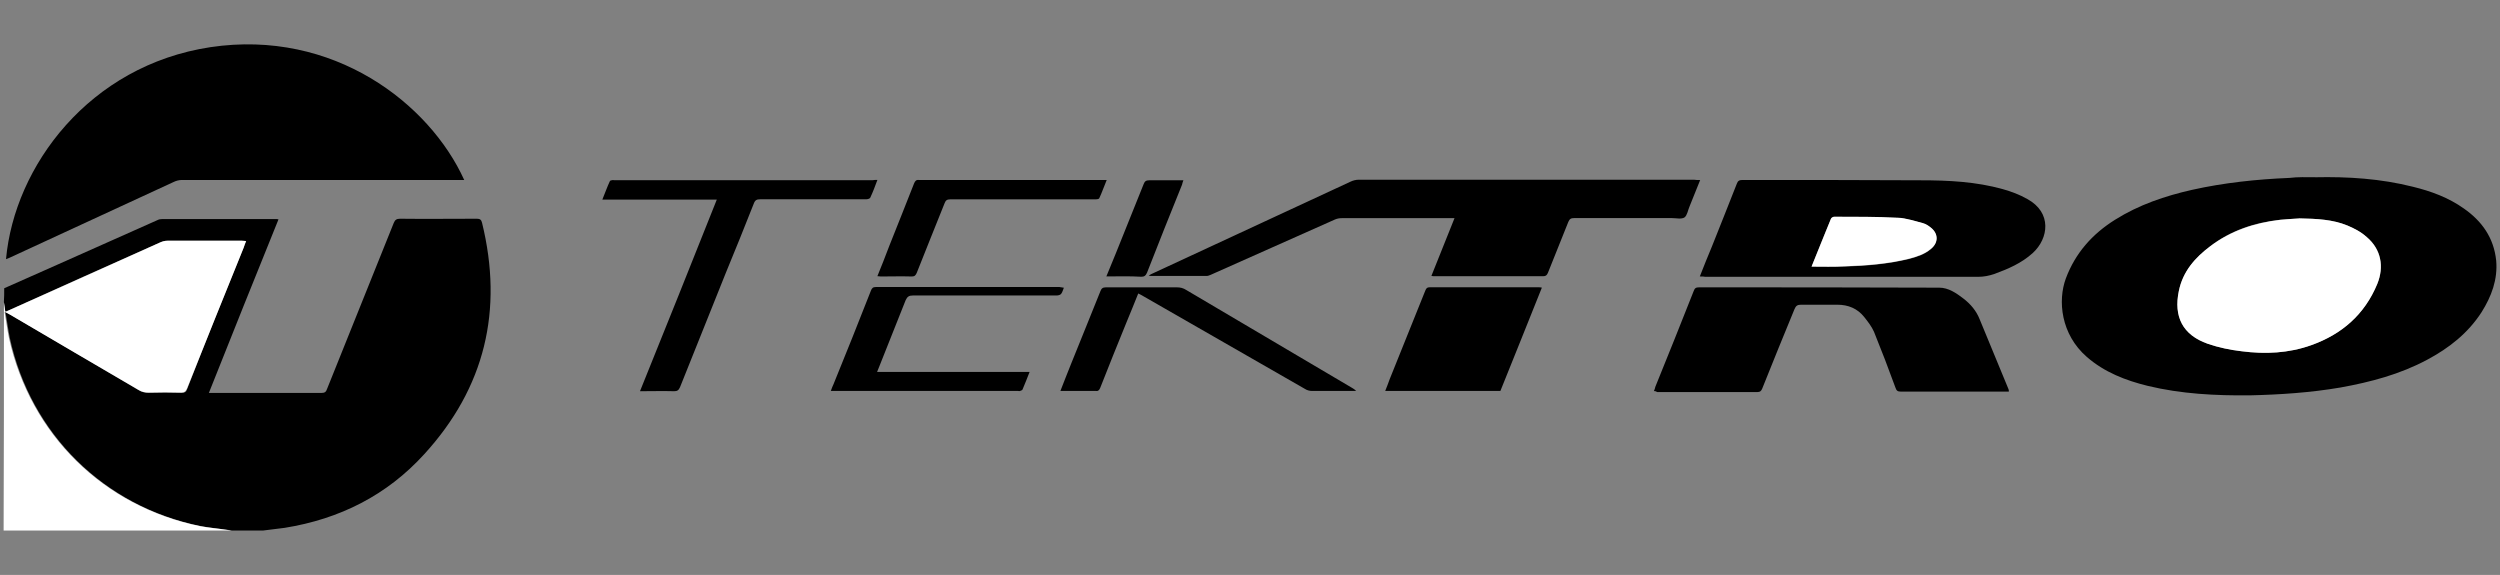 <svg viewBox="0 0 387 89" xmlns="http://www.w3.org/2000/svg" data-name="Layer 1" id="Layer_1">
  <rect x="0" y="0" width="387" height="89" fill="#808080" stroke="none"/>
  <defs>
    <style>
      .cls-1 {
        fill: #fff;
      }
    </style>
  </defs>
  <path d="M.61,44.64c2.79-1.26,5.63-2.47,8.41-3.73,5.1-2.26,10.25-4.58,15.36-6.84.21-.11.47-.16.74-.16h17.62c.11,0,.16,0,.37.05-3.63,8.94-7.2,17.88-10.78,26.87h17.41c.53,0,.74-.16.89-.63,3.42-8.57,6.89-17.09,10.31-25.66.21-.53.47-.68,1-.68,3.94.05,7.89,0,11.89,0,.47,0,.68.16.79.63,3.31,13.52.47,25.51-8.94,35.81-5.78,6.36-13.09,10.04-21.61,11.41-1.1.16-2.26.26-3.37.42h-4.79c-.21-.05-.47-.11-.68-.11-1.42-.21-2.79-.32-4.15-.58-14.94-3.05-26.29-14.2-29.55-29.08-.26-1.26-.42-2.58-.68-4.05.37.21.58.32.79.42,6.63,3.89,13.25,7.78,19.83,11.67.53.32,1,.42,1.58.42,1.68-.05,3.37-.05,5.05,0,.53,0,.74-.16.89-.63,2.84-7.36,5.78-14.62,8.73-21.88.11-.32.21-.63.37-1-.26-.05-.42-.05-.63-.05h-11.57c-.37,0-.74.11-1.1.26-7.84,3.47-15.62,6.99-23.45,10.52-.16.05-.32.11-.53.21-.05-.53-.16-1-.21-1.47.05-.74.05-1.42.05-2.16Z"></path>
  <path d="M.61,46.79c.05.47.16.95.21,1.47.21-.05.37-.11.53-.21,7.84-3.52,15.62-6.99,23.45-10.52.32-.16.74-.26,1.1-.26h11.57c.16,0,.37.05.63.05-.16.37-.26.68-.37,1-2.94,7.26-5.89,14.57-8.78,21.82-.21.47-.42.63-.89.63-1.68-.05-3.37-.05-5.05,0-.58,0-1.1-.11-1.58-.42-6.68-3.89-13.3-7.78-19.93-11.67-.21-.11-.37-.21-.79-.42.26,1.47.42,2.79.68,4.05,3.31,14.94,14.62,26.08,29.55,29.13,1.37.26,2.79.37,4.15.58.21.05.47.05.68.11H.56c.05-11.78.05-23.56.05-35.34Z" class="cls-1"></path>
  <path d="M358.37,27.44c5.1-.11,10.15.21,15.15,1.47,2.79.68,5.52,1.68,7.89,3.37,2.79,1.95,4.63,4.52,5,8.05.26,2.94-.74,5.57-2.26,7.99-2.1,3.26-5.05,5.57-8.41,7.36-4.21,2.26-8.78,3.47-13.46,4.31-4.63.79-9.31,1.1-13.99,1.21-5.31.05-10.62-.21-15.83-1.47-3.42-.84-6.68-2.1-9.41-4.47-4.05-3.52-4.52-8.73-3.26-12.15,1.47-3.94,4.1-6.89,7.63-9.1,3.68-2.31,7.73-3.68,11.94-4.63,4.94-1.1,9.99-1.63,15.04-1.84,1.31-.16,2.63-.11,4-.11ZM355.9,33.81c-.74.05-1.84.11-2.94.21-3.94.42-7.63,1.63-10.83,4.1-2.31,1.79-4.21,3.89-4.84,6.89-.84,4.05.58,6.84,4.47,8.2,1.68.58,3.47.95,5.26,1.16,3.63.47,7.26.32,10.78-.95,4.73-1.68,8.26-4.79,10.2-9.47,1.1-2.73.58-5.42-1.63-7.26-.89-.74-1.95-1.31-3-1.79-2.26-.89-4.68-1.05-7.47-1.1Z"></path>
  <path d="M71.87,27.86H28.17c-.42,0-.89.11-1.31.32-8.47,3.89-16.93,7.84-25.4,11.73-.16.05-.37.16-.53.21C2.24,25.71,13.81,10.14,32.58,7.3c19.04-2.84,33.92,8.73,39.28,20.56Z"></path>
  <path d="M263.19,27.86c-.58,1.42-1.1,2.73-1.63,4.05-.26.58-.37,1.42-.79,1.74-.47.32-1.31.11-1.95.11h-15.15c-.47,0-.68.11-.89.58-1.05,2.63-2.1,5.26-3.16,7.89-.16.37-.32.53-.74.53h-16.83c-.11,0-.26,0-.47-.05,1.21-3,2.37-5.94,3.58-8.94h-17.41c-.37,0-.74.05-1.1.21-6.42,2.84-12.83,5.73-19.25,8.57-.16.05-.37.16-.53.16h-8.78c-.05,0-.11,0-.26-.05.26-.16.42-.26.58-.32,10.2-4.73,20.4-9.47,30.61-14.2.42-.21.89-.32,1.31-.32h51.9c.32.05.58.05.95.05Z"></path>
  <path d="M263.13,42.8c.63-1.63,1.26-3.16,1.89-4.68,1.26-3.21,2.58-6.42,3.84-9.68.16-.47.42-.58.89-.58,9.2,0,18.41,0,27.56.05,4.31,0,8.57.21,12.73,1.37,1.31.37,2.58.84,3.79,1.53,3.84,2.1,3.31,6.1.84,8.36-1.74,1.58-3.84,2.47-6,3.26-.79.26-1.58.42-2.42.42h-42.28c-.21-.05-.47-.05-.84-.05ZM280.43,41.27c1.74,0,3.47.05,5.15,0,3.31-.11,6.63-.37,9.89-1.16,1.21-.32,2.42-.68,3.42-1.53,1.16-1,1.16-2.37,0-3.31-.37-.26-.79-.58-1.21-.68-1.31-.37-2.58-.79-3.89-.84-3.26-.16-6.57-.11-9.83-.16-.16,0-.42.16-.53.32-1.05,2.42-2,4.89-3,7.36Z"></path>
  <path d="M256.03,60.52c.11-.21.16-.42.21-.63,2-4.94,4-9.89,5.94-14.83.16-.47.37-.58.84-.58,12.41,0,24.77,0,37.18.05,1.42,0,2.63.84,3.73,1.68s2,1.89,2.52,3.21c1.53,3.63,2.94,7.2,4.47,10.83.05.11.05.21.05.37h-16.72c-.53,0-.68-.16-.84-.63-1.05-2.89-2.16-5.78-3.31-8.62-.37-.84-.95-1.58-1.53-2.31-1.05-1.31-2.47-1.89-4.15-1.89h-5.63c-.53,0-.79.16-1,.68-1.68,4.1-3.37,8.2-5,12.31-.16.37-.32.53-.74.53h-15.51c-.16-.11-.32-.16-.53-.16Z"></path>
  <path d="M135.82,27.86c-.37,1-.68,1.84-1.1,2.73-.05.16-.42.26-.63.26h-16.41c-.53,0-.79.11-1,.68-1.42,3.58-2.84,7.15-4.31,10.68-2.37,5.89-4.73,11.78-7.1,17.72-.21.47-.42.63-.89.63-1.74-.05-3.47,0-5.31,0,4-9.89,7.94-19.72,11.89-29.66h-17.72c.42-1,.74-1.95,1.16-2.84.05-.11.21-.16.32-.16.16-.05.32,0,.42,0h39.91c.26-.05.47-.05.79-.05Z"></path>
  <path d="M238.68,44.53c-2.16,5.36-4.26,10.68-6.42,15.99h-17.83c.26-.63.47-1.21.68-1.79,1.84-4.58,3.68-9.15,5.52-13.73.16-.37.26-.53.68-.53h16.78c.21,0,.37,0,.58.05Z"></path>
  <path d="M176.2,45.43c-.63,1.53-1.21,3.05-1.84,4.52-1.37,3.37-2.73,6.73-4.05,10.1-.16.37-.32.53-.74.47h-5.42c.58-1.47,1.1-2.84,1.68-4.26,1.53-3.73,3-7.47,4.52-11.2.16-.42.37-.58.84-.58h10.99c.53,0,1,.11,1.47.42,8.57,5.05,17.09,10.1,25.66,15.15.21.11.42.26.63.47h-6.84c-.37,0-.79-.11-1.1-.32-8.36-4.79-16.67-9.57-25.03-14.36-.26-.16-.47-.26-.79-.42Z"></path>
  <path d="M164.69,44.53c-.16.37-.21.68-.42.95-.11.16-.42.26-.68.26h-22.24c-.63,0-.89.16-1.16.74-1.37,3.42-2.73,6.89-4.1,10.31-.11.21-.16.47-.32.79h23.61c-.37,1-.74,1.84-1.1,2.73-.05.11-.26.16-.37.21s-.21,0-.32,0h-28.98c.16-.42.26-.74.42-1.05,1.95-4.79,3.89-9.62,5.78-14.46.16-.42.32-.58.79-.58h28.4c.21.05.42.05.68.11Z"></path>
  <path d="M135.82,42.75c.63-1.58,1.26-3.1,1.84-4.68,1.26-3.21,2.58-6.42,3.84-9.68.16-.37.32-.58.74-.53h29.08c-.42,1-.74,1.95-1.16,2.84-.05.11-.37.16-.53.16h-22.56c-.47,0-.68.16-.84.58-1.42,3.58-2.89,7.15-4.31,10.78-.16.37-.32.58-.74.58-1.63-.05-3.26,0-4.84,0-.16,0-.32-.05-.53-.05Z"></path>
  <path d="M171.26,42.8c.53-1.26,1-2.42,1.47-3.58,1.42-3.58,2.89-7.15,4.31-10.73.16-.42.37-.58.84-.58h5.31c-.11.26-.16.47-.21.68-1.84,4.52-3.63,9.05-5.42,13.62-.21.47-.42.63-.89.63-1.79-.11-3.52-.05-5.42-.05Z"></path>
  <path d="M355.9,33.81c2.79.05,5.21.16,7.47,1.1,1.05.42,2.16,1,3,1.79,2.21,1.89,2.73,4.58,1.63,7.26-1.95,4.73-5.47,7.78-10.2,9.47-3.52,1.26-7.15,1.42-10.78.95-1.79-.21-3.58-.58-5.26-1.16-3.89-1.37-5.31-4.21-4.47-8.2.63-3.05,2.52-5.15,4.84-6.89,3.21-2.42,6.89-3.63,10.83-4.1,1.1-.11,2.21-.16,2.94-.21Z" class="cls-1"></path>
  <path d="M280.43,41.27c1-2.47,2-4.94,3-7.41.05-.16.32-.32.53-.32,3.26,0,6.57,0,9.83.16,1.31.05,2.63.53,3.89.84.42.11.84.37,1.21.68,1.21.95,1.21,2.37,0,3.31-1,.84-2.21,1.21-3.42,1.53-3.26.79-6.52,1.05-9.89,1.16-1.68.11-3.42.05-5.15.05Z" class="cls-1"></path>
</svg>